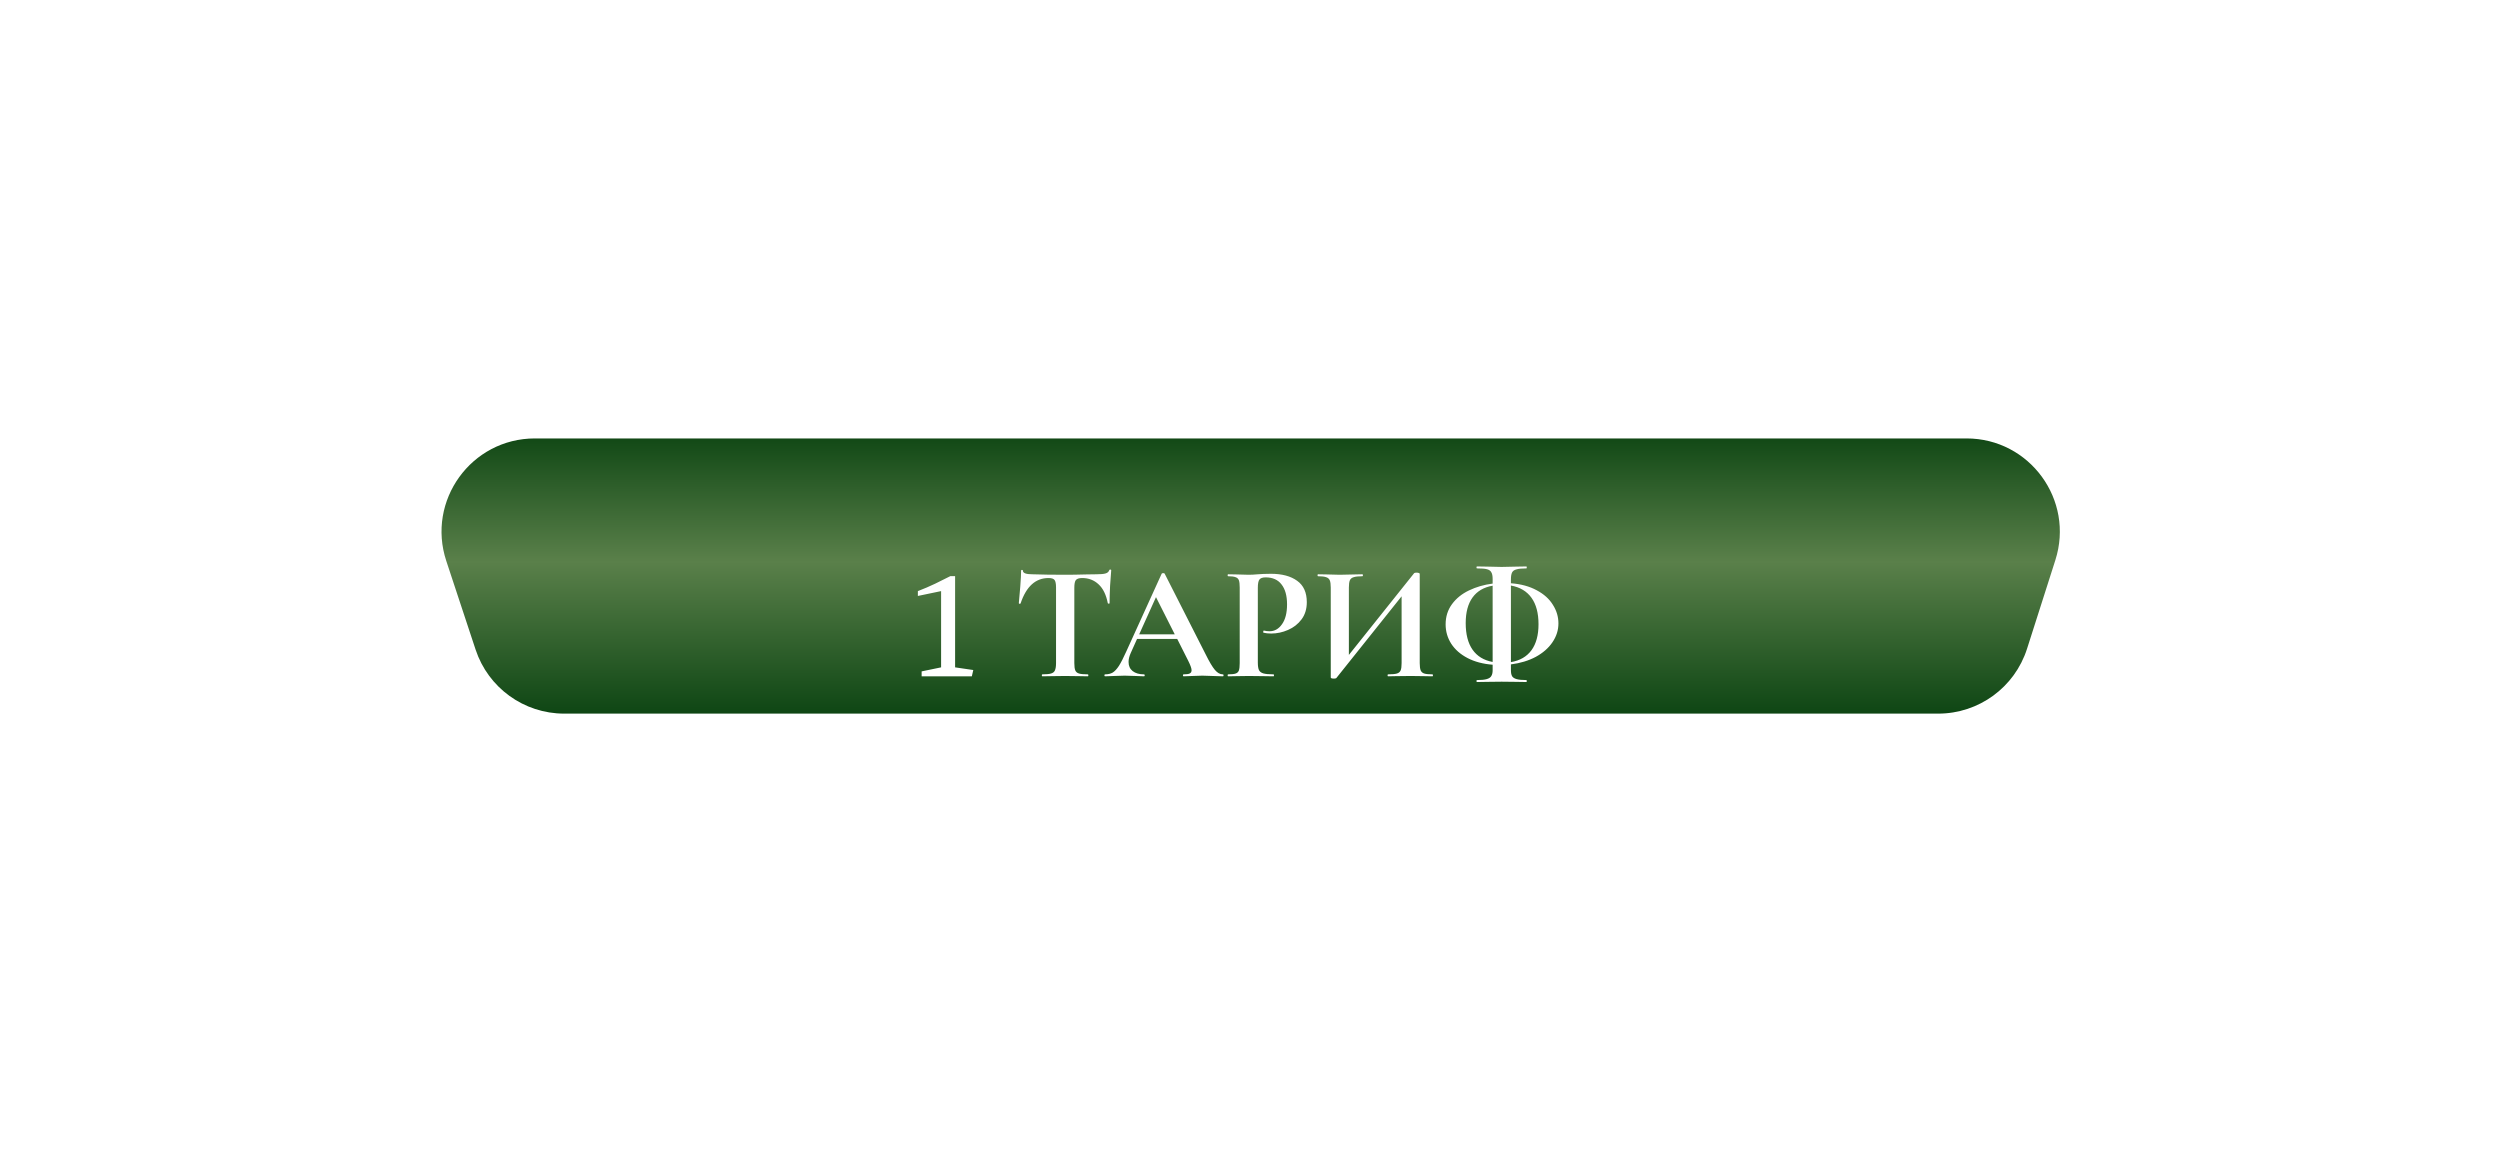 <?xml version="1.0" encoding="UTF-8"?> <svg xmlns="http://www.w3.org/2000/svg" width="536" height="247" viewBox="0 0 536 247" fill="none"> <g filter="url(#filter0_d)"> <path d="M95.687 130.277C91.409 117.336 101.046 104 114.676 104H421.617C435.162 104 444.79 117.182 440.669 130.085L434.6 149.085C431.953 157.374 424.25 163 415.548 163H120.957C112.33 163 104.675 157.468 101.968 149.277L95.687 130.277Z" fill="url(#paint0_linear)"></path> </g> <path d="M208.671 143.652L208.363 145H197.597V143.945L201.771 143.081V126.733L196.791 127.773V126.733C198.09 126.235 199.33 125.703 200.512 125.137C201.693 124.561 202.772 124.023 203.749 123.525H204.774V143.081L208.671 143.652ZM224.805 123.93C222.028 123.93 220.033 125.738 218.82 129.355C218.797 129.425 218.727 129.46 218.61 129.46C218.493 129.437 218.435 129.39 218.435 129.32C218.528 128.387 218.633 127.185 218.75 125.715C218.867 124.222 218.925 123.102 218.925 122.355C218.925 122.238 218.983 122.18 219.1 122.18C219.24 122.18 219.31 122.238 219.31 122.355C219.31 122.868 219.975 123.125 221.305 123.125C223.312 123.195 225.657 123.23 228.34 123.23C229.717 123.23 231.175 123.207 232.715 123.16L235.095 123.125C235.982 123.125 236.623 123.067 237.02 122.95C237.44 122.833 237.708 122.6 237.825 122.25C237.848 122.157 237.918 122.11 238.035 122.11C238.175 122.11 238.245 122.157 238.245 122.25C238.175 122.95 238.093 124.07 238 125.61C237.93 127.15 237.895 128.387 237.895 129.32C237.895 129.39 237.837 129.425 237.72 129.425C237.603 129.425 237.533 129.39 237.51 129.32C237.16 127.523 236.507 126.182 235.55 125.295C234.593 124.385 233.415 123.93 232.015 123.93C231.338 123.93 230.883 124.082 230.65 124.385C230.44 124.665 230.335 125.213 230.335 126.03V142.165C230.335 142.888 230.405 143.413 230.545 143.74C230.685 144.067 230.953 144.288 231.35 144.405C231.747 144.522 232.377 144.58 233.24 144.58C233.31 144.58 233.345 144.65 233.345 144.79C233.345 144.93 233.31 145 233.24 145C232.4 145 231.735 144.988 231.245 144.965L228.34 144.93L225.505 144.965C225.015 144.988 224.338 145 223.475 145C223.405 145 223.37 144.93 223.37 144.79C223.37 144.65 223.405 144.58 223.475 144.58C224.315 144.58 224.933 144.522 225.33 144.405C225.75 144.288 226.03 144.067 226.17 143.74C226.333 143.39 226.415 142.865 226.415 142.165V125.96C226.415 125.167 226.31 124.63 226.1 124.35C225.89 124.07 225.458 123.93 224.805 123.93ZM262.159 144.58C262.276 144.58 262.334 144.65 262.334 144.79C262.334 144.93 262.276 145 262.159 145C261.693 145 260.969 144.977 259.989 144.93C258.963 144.883 258.228 144.86 257.784 144.86C257.201 144.86 256.489 144.883 255.649 144.93C254.856 144.977 254.226 145 253.759 145C253.666 145 253.619 144.93 253.619 144.79C253.619 144.65 253.666 144.58 253.759 144.58C254.366 144.58 254.798 144.522 255.054 144.405C255.334 144.265 255.474 144.032 255.474 143.705C255.474 143.308 255.241 142.643 254.774 141.71L252.394 136.985H243.784L242.419 140.03C242.116 140.707 241.964 141.337 241.964 141.92C241.964 142.76 242.256 143.413 242.839 143.88C243.446 144.347 244.251 144.58 245.254 144.58C245.371 144.58 245.429 144.65 245.429 144.79C245.429 144.93 245.371 145 245.254 145C244.834 145 244.228 144.977 243.434 144.93C242.548 144.883 241.778 144.86 241.124 144.86C240.494 144.86 239.736 144.883 238.849 144.93C238.056 144.977 237.414 145 236.924 145C236.831 145 236.784 144.93 236.784 144.79C236.784 144.65 236.831 144.58 236.924 144.58C237.578 144.58 238.126 144.452 238.569 144.195C239.013 143.915 239.456 143.437 239.899 142.76C240.343 142.06 240.868 141.033 241.474 139.68L249.069 122.985C249.116 122.915 249.221 122.88 249.384 122.88C249.571 122.88 249.676 122.915 249.699 122.985L258.449 140.205C259.266 141.862 259.943 143.005 260.479 143.635C261.016 144.265 261.576 144.58 262.159 144.58ZM244.239 136.005H251.869L247.844 128.025L244.239 136.005ZM269.678 142.025C269.678 142.772 269.76 143.32 269.923 143.67C270.086 143.997 270.39 144.23 270.833 144.37C271.3 144.51 272.035 144.58 273.038 144.58C273.108 144.58 273.143 144.65 273.143 144.79C273.143 144.93 273.108 145 273.038 145C272.081 145 271.335 144.988 270.798 144.965L267.753 144.93L265.198 144.965C264.731 144.988 264.101 145 263.308 145C263.238 145 263.203 144.93 263.203 144.79C263.203 144.65 263.238 144.58 263.308 144.58C264.055 144.58 264.591 144.522 264.918 144.405C265.268 144.288 265.501 144.067 265.618 143.74C265.735 143.39 265.793 142.865 265.793 142.165V125.96C265.793 125.26 265.735 124.747 265.618 124.42C265.501 124.093 265.268 123.872 264.918 123.755C264.568 123.615 264.031 123.545 263.308 123.545C263.238 123.545 263.203 123.475 263.203 123.335C263.203 123.195 263.238 123.125 263.308 123.125L265.163 123.16C266.236 123.207 267.088 123.23 267.718 123.23C268.278 123.23 268.943 123.195 269.713 123.125C270.016 123.102 270.401 123.078 270.868 123.055C271.335 123.032 271.871 123.02 272.478 123.02C274.858 123.02 276.736 123.522 278.113 124.525C279.49 125.505 280.178 127.033 280.178 129.11C280.178 130.557 279.805 131.782 279.058 132.785C278.311 133.788 277.343 134.547 276.153 135.06C274.986 135.573 273.785 135.83 272.548 135.83C271.918 135.83 271.37 135.772 270.903 135.655C270.856 135.655 270.833 135.597 270.833 135.48C270.833 135.41 270.845 135.34 270.868 135.27C270.915 135.2 270.961 135.177 271.008 135.2C271.358 135.293 271.755 135.34 272.198 135.34C273.271 135.34 274.158 134.838 274.858 133.835C275.581 132.832 275.943 131.408 275.943 129.565C275.943 127.722 275.546 126.298 274.753 125.295C273.983 124.292 272.851 123.79 271.358 123.79C270.705 123.79 270.261 123.942 270.028 124.245C269.795 124.548 269.678 125.143 269.678 126.03V142.025ZM307.119 144.58C307.189 144.58 307.224 144.65 307.224 144.79C307.224 144.93 307.189 145 307.119 145C306.302 145 305.649 144.988 305.159 144.965L302.464 144.93L299.314 144.965C298.894 144.988 298.322 145 297.599 145C297.529 145 297.494 144.93 297.494 144.79C297.494 144.65 297.529 144.58 297.599 144.58C298.462 144.58 299.092 144.522 299.489 144.405C299.886 144.288 300.154 144.067 300.294 143.74C300.434 143.413 300.504 142.888 300.504 142.165V127.85L286.504 145.385C286.434 145.455 286.259 145.49 285.979 145.49C285.536 145.49 285.314 145.408 285.314 145.245V125.96C285.314 125.26 285.244 124.747 285.104 124.42C284.964 124.093 284.707 123.872 284.334 123.755C283.961 123.615 283.377 123.545 282.584 123.545C282.514 123.545 282.479 123.475 282.479 123.335C282.479 123.195 282.514 123.125 282.584 123.125L284.544 123.16C285.711 123.207 286.609 123.23 287.239 123.23C288.172 123.23 289.222 123.207 290.389 123.16L292.104 123.125C292.174 123.125 292.209 123.195 292.209 123.335C292.209 123.475 292.174 123.545 292.104 123.545C291.241 123.545 290.611 123.615 290.214 123.755C289.817 123.872 289.549 124.093 289.409 124.42C289.269 124.747 289.199 125.26 289.199 125.96V140.415L303.199 122.88C303.269 122.81 303.444 122.775 303.724 122.775C303.887 122.775 304.039 122.798 304.179 122.845C304.319 122.892 304.389 122.95 304.389 123.02V142.165C304.389 142.865 304.459 143.39 304.599 143.74C304.739 144.067 304.996 144.288 305.369 144.405C305.742 144.522 306.326 144.58 307.119 144.58ZM334.127 133.66C334.127 135.107 333.695 136.46 332.832 137.72C331.992 138.957 330.802 139.995 329.262 140.835C327.722 141.652 325.948 142.188 323.942 142.445V143.705C323.942 144.242 324.023 144.662 324.187 144.965C324.35 145.245 324.665 145.455 325.132 145.595C325.622 145.735 326.333 145.805 327.267 145.805C327.313 145.805 327.337 145.875 327.337 146.015C327.337 146.155 327.313 146.225 327.267 146.225C326.357 146.225 325.645 146.213 325.132 146.19L321.947 146.155L318.867 146.19C318.33 146.213 317.595 146.225 316.662 146.225C316.592 146.225 316.557 146.155 316.557 146.015C316.557 145.875 316.592 145.805 316.662 145.805C317.595 145.805 318.295 145.735 318.762 145.595C319.252 145.455 319.578 145.233 319.742 144.93C319.928 144.627 320.022 144.218 320.022 143.705V142.515C317.945 142.352 316.148 141.873 314.632 141.08C313.115 140.287 311.948 139.26 311.132 138C310.338 136.74 309.942 135.363 309.942 133.87C309.942 132.213 310.397 130.767 311.307 129.53C312.217 128.293 313.43 127.313 314.947 126.59C316.487 125.843 318.178 125.353 320.022 125.12V124.14C320.022 123.487 319.928 123.008 319.742 122.705C319.578 122.378 319.263 122.157 318.797 122.04C318.353 121.923 317.642 121.865 316.662 121.865C316.592 121.865 316.557 121.795 316.557 121.655C316.557 121.515 316.592 121.445 316.662 121.445L318.867 121.48C320.127 121.527 321.153 121.55 321.947 121.55C322.787 121.55 323.86 121.527 325.167 121.48L327.267 121.445C327.313 121.445 327.337 121.515 327.337 121.655C327.337 121.795 327.313 121.865 327.267 121.865C326.31 121.865 325.598 121.935 325.132 122.075C324.665 122.192 324.35 122.413 324.187 122.74C324.023 123.067 323.942 123.557 323.942 124.21V125.05C326.088 125.213 327.932 125.715 329.472 126.555C331.012 127.372 332.167 128.41 332.937 129.67C333.73 130.907 334.127 132.237 334.127 133.66ZM329.857 133.835C329.857 131.455 329.355 129.565 328.352 128.165C327.348 126.765 325.878 125.89 323.942 125.54V141.955C325.878 141.628 327.348 140.777 328.352 139.4C329.355 138.023 329.857 136.168 329.857 133.835ZM314.247 133.59C314.247 135.993 314.737 137.895 315.717 139.295C316.697 140.695 318.132 141.57 320.022 141.92V125.575C318.132 125.902 316.697 126.742 315.717 128.095C314.737 129.448 314.247 131.28 314.247 133.59Z" fill="white"></path> <defs> <filter id="filter0_d" x="0.661" y="0" width="534.97" height="247" filterUnits="userSpaceOnUse" color-interpolation-filters="sRGB"> <feFlood flood-opacity="0" result="BackgroundImageFix"></feFlood> <feColorMatrix in="SourceAlpha" type="matrix" values="0 0 0 0 0 0 0 0 0 0 0 0 0 0 0 0 0 0 127 0"></feColorMatrix> <feOffset dy="-10"></feOffset> <feGaussianBlur stdDeviation="47"></feGaussianBlur> <feColorMatrix type="matrix" values="0 0 0 0 0 0 0 0 0 0 0 0 0 0 0 0 0 0 0.3 0"></feColorMatrix> <feBlend mode="normal" in2="BackgroundImageFix" result="effect1_dropShadow"></feBlend> <feBlend mode="normal" in="SourceGraphic" in2="effect1_dropShadow" result="shape"></feBlend> </filter> <linearGradient id="paint0_linear" x1="268" y1="104" x2="268" y2="163" gradientUnits="userSpaceOnUse"> <stop stop-color="#124916"></stop> <stop offset="0.448" stop-color="#5A804A"></stop> <stop offset="1" stop-color="#0E4614"></stop> </linearGradient> </defs> </svg> 